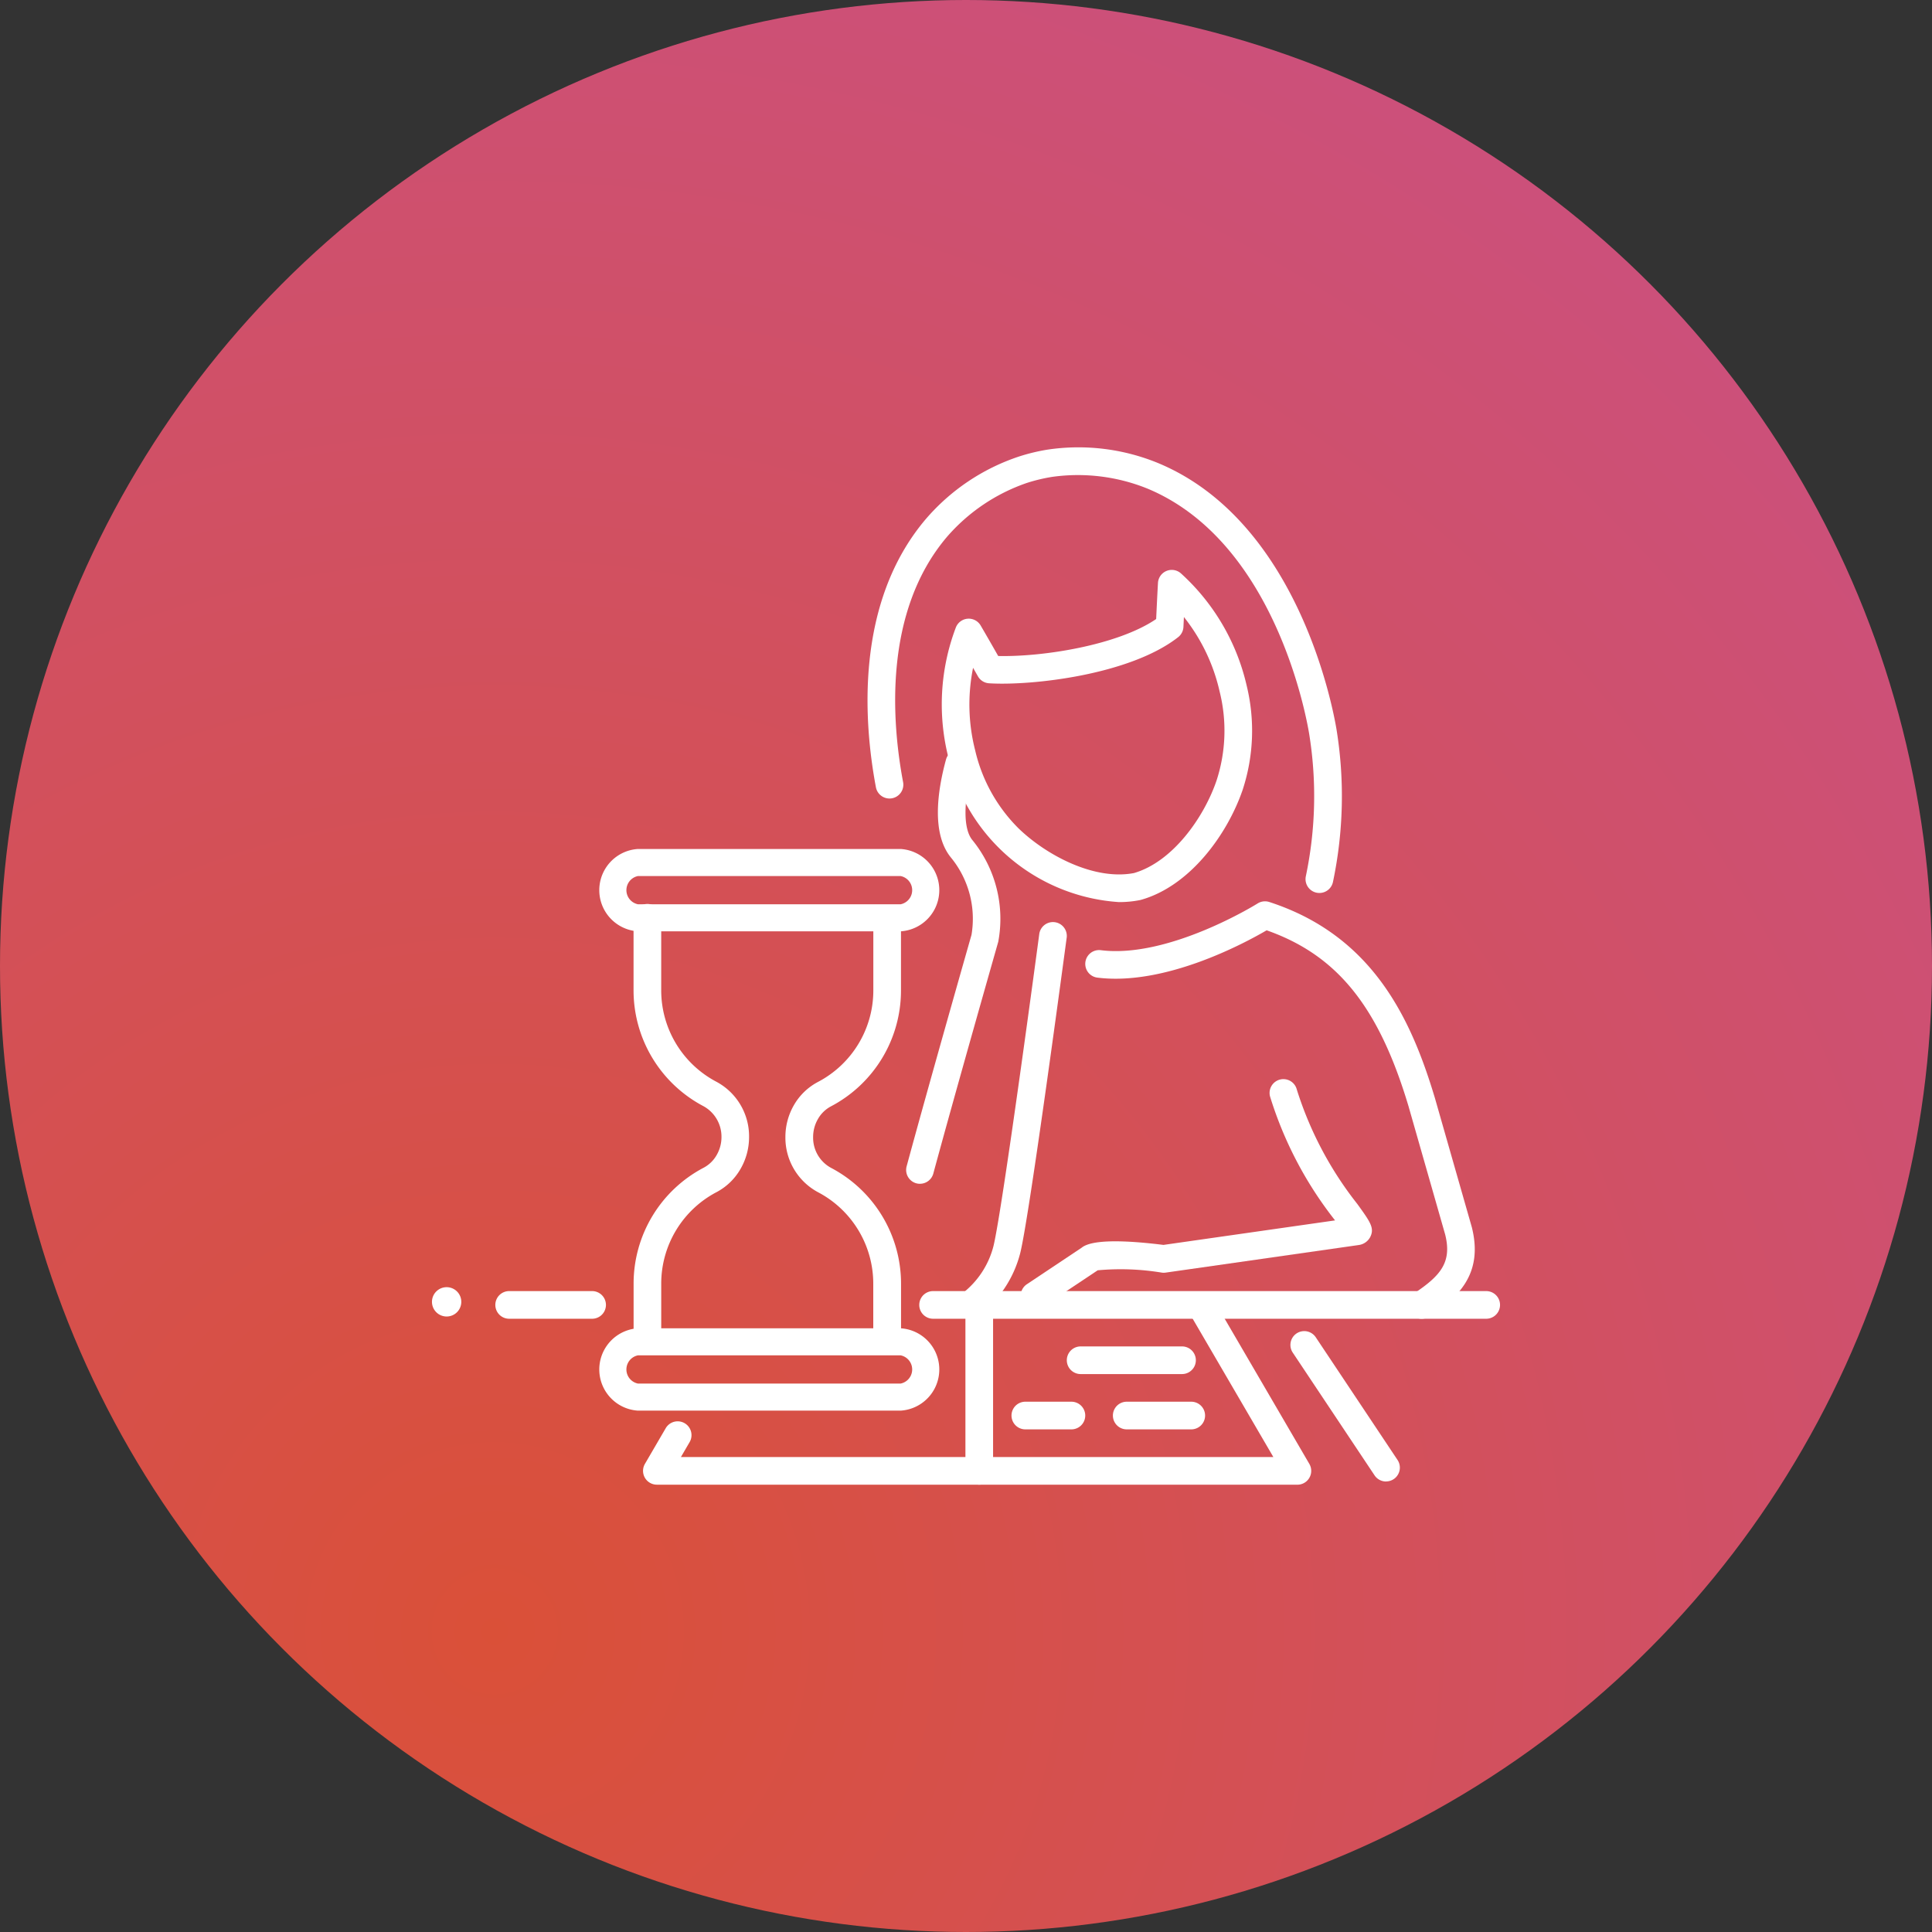 <svg id="Сгруппировать_5880" data-name="Сгруппировать 5880" xmlns="http://www.w3.org/2000/svg" xmlns:xlink="http://www.w3.org/1999/xlink" width="124" height="124" viewBox="0 0 124 124">
  <rect x="0" y="0" width="124" height="124" fill="#333333" stroke="none"/>
  <defs>
    <radialGradient id="radial-gradient" cx="0.251" cy="0.854" r="0.938" gradientTransform="matrix(0.668, -0.744, 0.744, 0.668, -0.553, 0.47)" gradientUnits="objectBoundingBox">
      <stop offset="0" stop-color="#da5038"/>
      <stop offset="1" stop-color="#cc507a"/>
    </radialGradient>
    <clipPath id="clip-path">
      <rect id="Прямоугольник_5483" data-name="Прямоугольник 5483" width="68.55" height="66.579" transform="translate(0 0)" fill="#fff"/>
    </clipPath>
  </defs>
  <circle id="Эллипс_123" data-name="Эллипс 123" cx="62" cy="62" r="62" fill="url(#radial-gradient)"/>
  <g id="Сгруппировать_5544" data-name="Сгруппировать 5544" transform="translate(27.725 28.707)">
    <g id="Сгруппировать_5543" data-name="Сгруппировать 5543" transform="translate(0 0.003)" clip-path="url(#clip-path)">
      <path id="Контур_9389" data-name="Контур 9389" d="M857.463,1367.314a.888.888,0,0,1-.887-.887v-10.649a.887.887,0,1,1,1.775,0v10.649a.888.888,0,0,1-.887.887" transform="translate(-822.338 -1300.735)" fill="#fff"/>
      <path id="Контур_9390" data-name="Контур 9390" d="M380.92,1370.946H339.807a.888.888,0,0,1-.767-1.334l1.336-2.292a.887.887,0,1,1,1.533.894l-.558.957h38.023l-5.345-9.163a.887.887,0,0,1,1.533-.894l6.123,10.5a.888.888,0,0,1-.767,1.334" transform="translate(-325.373 -1304.366)" fill="#fff"/>
      <path id="Контур_9394" data-name="Контур 9394" d="M.941,1348.577a.941.941,0,1,0,.941.94.941.941,0,0,0-.941-.94" transform="translate(0 -1294.673)" fill="#fff"/>
      <path id="Контур_9395" data-name="Контур 9395" d="M728.5,28.606a.9.9,0,0,1-.18-.018.888.888,0,0,1-.691-1.048,25.007,25.007,0,0,0,.213-9.16c-.207-1.253-2.26-12.337-10.36-15.721a11.907,11.907,0,0,0-6.12-.761,10.889,10.889,0,0,0-1.645.394,11.89,11.89,0,0,0-5.13,3.47c-4.1,4.841-3.521,11.921-2.809,15.71a.888.888,0,1,1-1.745.328c-.77-4.1-1.378-11.784,3.2-17.185A13.489,13.489,0,0,1,709.2.6,12.311,12.311,0,0,1,711.06.15a13.458,13.458,0,0,1,7.109.872c8.981,3.751,11.2,15.716,11.427,17.068a26.771,26.771,0,0,1-.224,9.807.888.888,0,0,1-.868.709" transform="translate(-671.544 -0.003)" fill="#fff"/>
      <path id="Контур_9396" data-name="Контур 9396" d="M829.9,218.2a12.058,12.058,0,0,1-10.96-9.287,13.923,13.923,0,0,1,.476-8.327.887.887,0,0,1,1.6-.133q.568.974,1.123,1.952c2.86.066,7.67-.691,10.138-2.373.036-.771.073-1.543.116-2.316a.887.887,0,0,1,1.482-.607,13.922,13.922,0,0,1,4.212,7.2,12.19,12.19,0,0,1-.26,6.689c-.988,2.876-3.388,6.173-6.522,7.056-.022.006-.044.012-.067.016a6.763,6.763,0,0,1-1.333.129m-9.378-15.041a11.873,11.873,0,0,0,.135,5.308,10.332,10.332,0,0,0,2.79,5.009c1.786,1.725,4.86,3.349,7.4,2.861,2.488-.721,4.486-3.566,5.293-5.915a10.327,10.327,0,0,0,.207-5.729,11.873,11.873,0,0,0-2.294-4.789l-.03.634a.886.886,0,0,1-.338.657c-3.1,2.431-9.431,3.13-12.136,2.962a.886.886,0,0,1-.716-.446l-.043-.076-.272-.476" transform="translate(-785.797 -189.011)" fill="#fff"/>
      <path id="Контур_9397" data-name="Контур 9397" d="M946.26,1029.285a.887.887,0,0,1-.493-1.625l3.51-2.34c.272-.218,1.117-.7,5.257-.184l11.014-1.573a24.508,24.508,0,0,1-4.177-7.964.887.887,0,1,1,1.722-.431,22.932,22.932,0,0,0,3.885,7.344c.836,1.158,1.118,1.548.821,2.128a.98.98,0,0,1-.709.5l-12.423,1.775a.9.9,0,0,1-.237,0,16.215,16.215,0,0,0-4.116-.15l-3.562,2.374a.88.88,0,0,1-.492.149" transform="translate(-907.585 -973.945)" fill="#fff"/>
      <path id="Контур_9398" data-name="Контур 9398" d="M1070.575,755.8a.887.887,0,0,1-.493-1.626c1.709-1.139,2.444-2,2-3.779l-2.359-8.254c-1.912-6.374-4.564-9.676-9.1-11.274-1.408.823-6.515,3.58-10.864,3.037a.887.887,0,0,1,.221-1.761c4.361.549,10.01-2.964,10.065-3a.892.892,0,0,1,.747-.093c6.692,2.172,9.131,7.584,10.633,12.592l2.37,8.293c.771,3.084-1,4.566-2.728,5.715a.882.882,0,0,1-.491.149" transform="translate(-1007.052 -699.868)" fill="#fff"/>
      <path id="Контур_9399" data-name="Контур 9399" d="M107.965,1356.665H102.64a.887.887,0,1,1,0-1.775h5.324a.887.887,0,1,1,0,1.775" transform="translate(-97.686 -1300.735)" fill="#fff"/>
      <path id="Контур_9400" data-name="Контур 9400" d="M818.956,1356.665h-35.5a.887.887,0,1,1,0-1.775h35.5a.887.887,0,1,1,0,1.775" transform="translate(-751.293 -1300.735)" fill="#fff"/>
      <path id="Контур_9401" data-name="Контур 9401" d="M842.662,788.321a.887.887,0,0,1-.5-1.623,5.584,5.584,0,0,0,2-3.029c.572-2.291,2.916-19.839,2.939-20.016a.888.888,0,1,1,1.76.234c-.1.727-2.38,17.824-2.977,20.212a7.291,7.291,0,0,1-2.735,4.072.883.883,0,0,1-.492.149" transform="translate(-808.127 -732.39)" fill="#fff"/>
      <path id="Контур_9402" data-name="Контур 9402" d="M1098.41,1534.271h-4.141a.887.887,0,1,1,0-1.775h4.141a.887.887,0,1,1,0,1.775" transform="translate(-1049.678 -1471.241)" fill="#fff"/>
      <path id="Контур_9403" data-name="Контур 9403" d="M934.422,1534.271h-2.958a.887.887,0,1,1,0-1.775h2.958a.887.887,0,0,1,0,1.775" transform="translate(-893.381 -1471.241)" fill="#fff"/>
      <path id="Контур_9404" data-name="Контур 9404" d="M1026.775,1445.469h-6.507a.887.887,0,0,1,0-1.775h6.507a.887.887,0,0,1,0,1.775" transform="translate(-978.635 -1385.988)" fill="#fff"/>
      <path id="Контур_9405" data-name="Контур 9405" d="M1384.551,1428.871a.886.886,0,0,1-.739-.4l-5.248-7.873a.887.887,0,1,1,1.477-.984l5.248,7.873a.887.887,0,0,1-.738,1.38" transform="translate(-1323.318 -1362.495)" fill="#fff"/>
      <path id="Контур_9406" data-name="Контур 9406" d="M762.28,512.947a.9.9,0,0,1-.233-.031.889.889,0,0,1-.624-1.089c1.466-5.408,4.137-14.762,4.164-14.857a6.2,6.2,0,0,0-1.308-4.949c-1.273-1.537-.882-4.275-.33-6.3a.887.887,0,0,1,1.712.467c-.606,2.224-.612,3.982-.016,4.7a8.005,8.005,0,0,1,1.659,6.526c-.038.136-2.706,9.479-4.168,14.876a.888.888,0,0,1-.856.655" transform="translate(-730.959 -465.678)" fill="#fff"/>
      <path id="Контур_9407" data-name="Контур 9407" d="M324.647,761.669a.888.888,0,0,1-.887-.887v-3.155a8.4,8.4,0,0,1,4.494-7.425,2.083,2.083,0,0,0,.833-.808,2.3,2.3,0,0,0,.313-1.165,2.231,2.231,0,0,0-1.143-1.971,8.4,8.4,0,0,1-4.5-7.426V734.16a.887.887,0,1,1,1.775,0v4.671a6.629,6.629,0,0,0,3.551,5.857,3.971,3.971,0,0,1,2.088,3.54,4.079,4.079,0,0,1-.553,2.058,3.846,3.846,0,0,1-1.538,1.484,6.628,6.628,0,0,0-3.547,5.855v3.155a.888.888,0,0,1-.887.887" transform="translate(-310.819 -703.964)" fill="#fff"/>
      <path id="Контур_9408" data-name="Контур 9408" d="M574.03,775.878a.888.888,0,0,1-.887-.887v-3.156a6.629,6.629,0,0,0-3.551-5.857,3.971,3.971,0,0,1-2.088-3.54,4.078,4.078,0,0,1,.553-2.058A3.846,3.846,0,0,1,569.6,758.9a6.628,6.628,0,0,0,3.547-5.855v-4.08a.887.887,0,0,1,1.775,0v4.08a8.4,8.4,0,0,1-4.494,7.425,2.084,2.084,0,0,0-.833.808,2.3,2.3,0,0,0-.312,1.165,2.2,2.2,0,0,0,1.143,1.971,8.4,8.4,0,0,1,4.5,7.426v3.156a.888.888,0,0,1-.887.887" transform="translate(-544.82 -718.172)" fill="#fff"/>
      <path id="Контур_9409" data-name="Контур 9409" d="M288.083,650.234H271.232a2.648,2.648,0,0,1,0-5.286h16.852a2.648,2.648,0,0,1,0,5.286m-16.852-3.549a.924.924,0,0,0,0,1.813h16.852a.924.924,0,0,0,0-1.813Z" transform="translate(-258.008 -619.169)" fill="#fff"/>
      <path id="Контур_9410" data-name="Контур 9410" d="M288.083,1419.856H271.232a2.648,2.648,0,0,1,0-5.286h16.852a2.648,2.648,0,0,1,0,5.286m-16.852-3.55a.924.924,0,0,0,0,1.813h16.852a.924.924,0,0,0,0-1.813Z" transform="translate(-258.008 -1358.028)" fill="#fff"/>
    </g>
  </g>
</svg>
